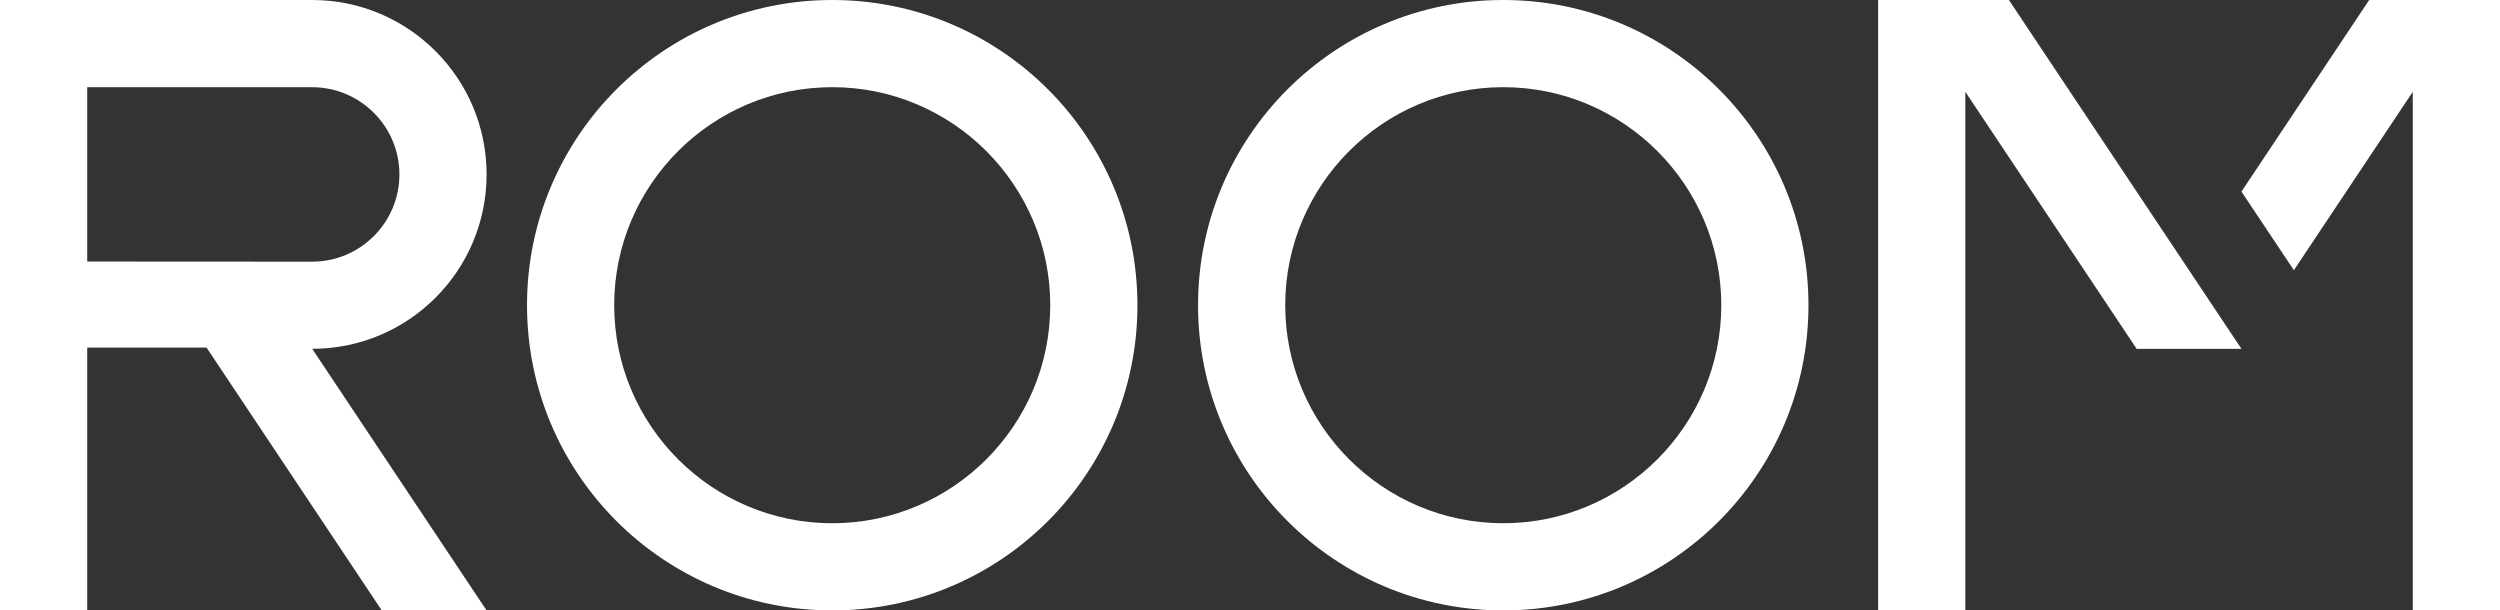 <?xml version="1.0" encoding="UTF-8"?><svg id="Layer_2" xmlns="http://www.w3.org/2000/svg" viewBox="0 0 576.98 140.88"><rect x="0" y="0" width="576.98" height="140.88" fill="#333333" stroke="none"/><defs><style>.cls-1{fill:#fff;}</style></defs><g id="Layer_2-2"><polygon class="cls-1" points="517.31 80.51 493.12 80.51 453.58 21.19 453.58 140.88 433.46 140.88 433.46 0 463.64 0 517.31 80.51"/><polygon class="cls-1" points="576.98 0 576.98 140.88 556.85 140.88 556.85 21.19 529.41 62.36 517.31 44.22 546.79 0 576.98 0"/><path class="cls-1" d="M112.3,40.25C112.3,18.02,94.27,0,72.04,0H0v140.88h20.13v-60.65h27.55l7.62,11.43,32.81,49.22h24.19l-40.25-60.38c22.23,0,40.25-18.02,40.25-40.25ZM20.13,60.35V20.13h51.92c11.1,0,20.13,9.03,20.13,20.13s-9.03,20.13-20.13,20.13l-51.92-.03Z"/><path class="cls-1" d="M192.07,0c-38.9,0-70.44,31.54-70.44,70.44s31.54,70.44,70.44,70.44,70.44-31.54,70.44-70.44S230.97,0,192.07,0ZM192.07,120.76c-27.75,0-50.32-22.57-50.32-50.32s22.57-50.32,50.32-50.32,50.32,22.57,50.32,50.32-22.57,50.32-50.32,50.32Z"/><path class="cls-1" d="M346.94,0C308.03,0,276.5,31.54,276.5,70.44s31.54,70.44,70.44,70.44,70.44-31.54,70.44-70.44S385.84,0,346.94,0ZM346.94,120.76c-27.75,0-50.32-22.57-50.32-50.32s22.57-50.32,50.32-50.32,50.32,22.57,50.32,50.32-22.57,50.32-50.32,50.32Z"/></g></svg>